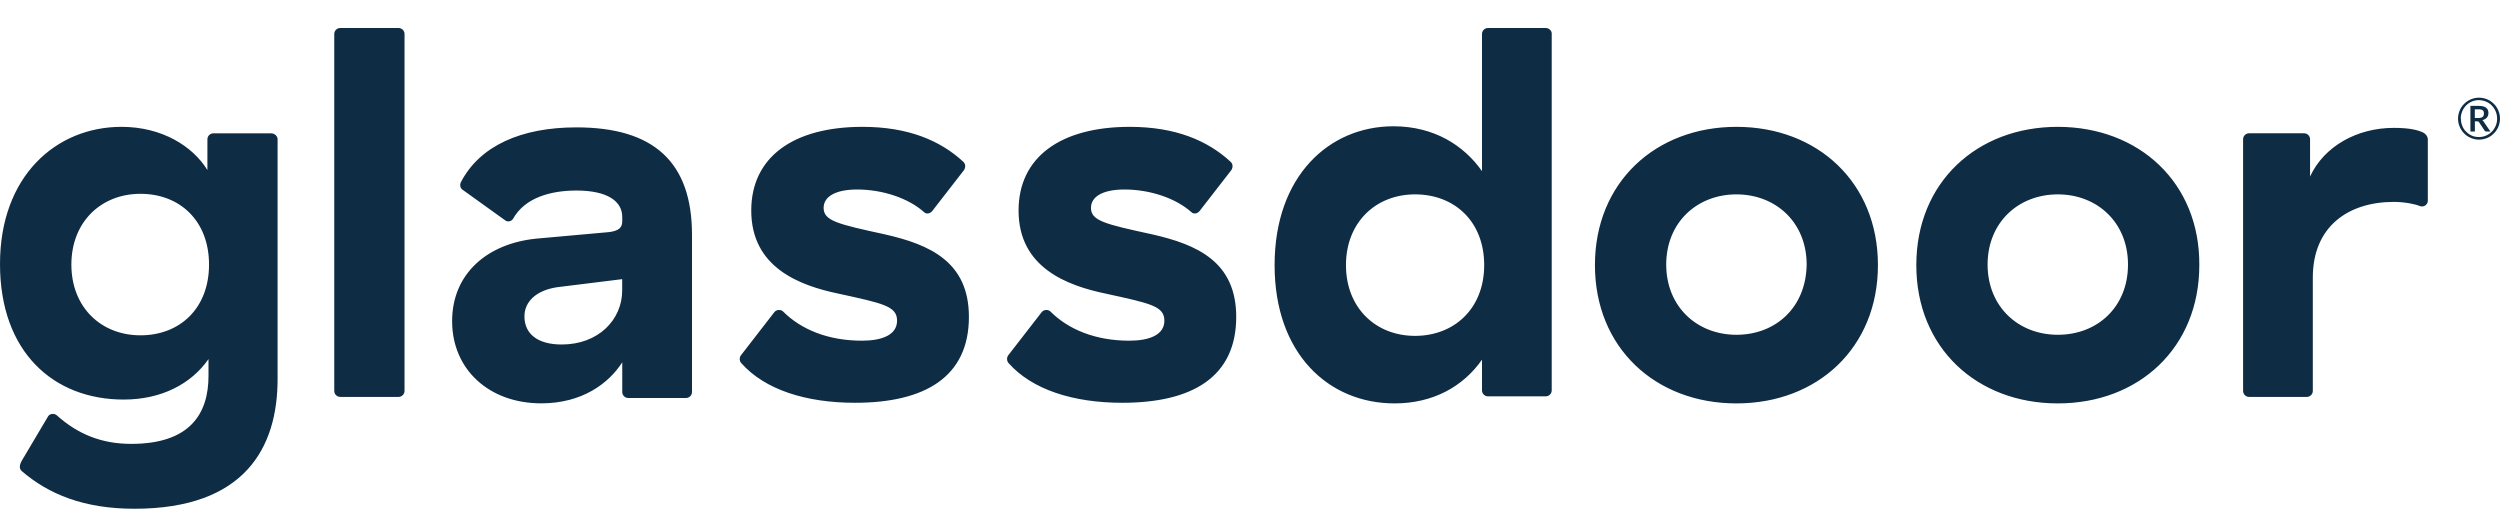 <svg width="80" height="17" viewBox="0 0 80 17" fill="none" xmlns="http://www.w3.org/2000/svg">
<g clip-path="url(#clip0_911_2663)">
<path d="M8.677 4.267H6.827C6.724 4.267 6.637 4.352 6.637 4.458V5.442C6.17 4.681 5.186 4.059 3.888 4.059C1.797 4.059 0 5.632 0 8.449C0 11.265 1.712 12.786 3.958 12.786C5.168 12.786 6.119 12.284 6.672 11.491V12.026C6.672 13.236 6.084 14.204 4.199 14.204C3.248 14.204 2.488 13.893 1.815 13.288C1.729 13.218 1.589 13.236 1.539 13.323L0.708 14.724C0.605 14.897 0.622 15 0.69 15.07C1.554 15.813 2.678 16.28 4.302 16.28C7.847 16.28 8.883 14.31 8.883 12.131V4.44C8.866 4.337 8.78 4.267 8.675 4.267H8.677ZM4.495 10.73C3.233 10.73 2.284 9.832 2.284 8.466C2.284 7.101 3.235 6.202 4.495 6.202C5.756 6.202 6.689 7.066 6.689 8.466C6.689 9.867 5.756 10.73 4.495 10.73ZM12.945 1.087V12.51C12.945 12.613 12.859 12.701 12.754 12.701H10.887C10.784 12.701 10.696 12.615 10.696 12.51V1.087C10.696 0.984 10.781 0.896 10.887 0.896H12.754C12.857 0.896 12.945 0.981 12.945 1.087ZM18.442 4.076C16.68 4.076 15.349 4.664 14.744 5.838C14.709 5.924 14.727 6.029 14.814 6.08L16.162 7.048C16.248 7.118 16.37 7.083 16.421 6.996C16.8 6.321 17.631 6.097 18.444 6.097C19.445 6.097 19.912 6.443 19.912 6.943V7.081C19.912 7.289 19.792 7.392 19.48 7.428L17.164 7.636C15.608 7.791 14.468 8.743 14.468 10.279C14.468 11.815 15.643 12.907 17.32 12.907C18.632 12.907 19.48 12.267 19.912 11.594V12.545C19.912 12.648 19.998 12.736 20.103 12.736H21.953C22.056 12.736 22.144 12.65 22.144 12.545V7.515C22.144 5.166 20.899 4.076 18.446 4.076H18.442ZM19.91 9.295C19.91 10.229 19.15 11.024 17.975 11.024C17.197 11.024 16.782 10.678 16.782 10.126C16.782 9.659 17.146 9.297 17.819 9.192L19.91 8.933V9.297V9.295ZM31.005 10.141C31.005 12.059 29.604 12.889 27.358 12.889C25.802 12.889 24.471 12.475 23.711 11.609C23.658 11.539 23.658 11.436 23.711 11.368L24.782 9.985C24.853 9.9 24.991 9.9 25.059 9.968C25.628 10.538 26.492 10.902 27.581 10.902C28.204 10.902 28.706 10.728 28.706 10.261C28.706 9.795 28.256 9.709 26.838 9.398C25.593 9.139 24.04 8.567 24.04 6.737C24.04 5.025 25.387 4.059 27.599 4.059C29.05 4.059 30.089 4.491 30.832 5.183C30.902 5.253 30.902 5.356 30.849 5.442L29.83 6.755C29.76 6.84 29.639 6.858 29.572 6.79C29.07 6.34 28.241 6.064 27.428 6.064C26.738 6.064 26.356 6.29 26.356 6.652C26.356 7.066 26.805 7.171 28.309 7.498C29.76 7.826 31.005 8.379 31.005 10.141ZM39.559 10.141C39.559 12.059 38.159 12.889 35.912 12.889C34.356 12.889 33.026 12.475 32.265 11.609C32.213 11.539 32.213 11.436 32.265 11.368L33.337 9.985C33.407 9.9 33.545 9.9 33.613 9.968C34.183 10.538 35.047 10.902 36.136 10.902C36.758 10.902 37.26 10.728 37.26 10.261C37.26 9.795 36.811 9.709 35.393 9.398C34.148 9.139 32.594 8.567 32.594 6.737C32.594 5.025 33.942 4.059 36.153 4.059C37.604 4.059 38.641 4.491 39.386 5.183C39.456 5.253 39.456 5.356 39.404 5.442L38.385 6.755C38.315 6.84 38.194 6.858 38.126 6.79C37.624 6.34 36.796 6.064 35.983 6.064C35.292 6.064 34.911 6.29 34.911 6.652C34.911 7.066 35.36 7.171 36.864 7.498C38.315 7.826 39.559 8.379 39.559 10.141ZM49.464 0.896H47.614C47.511 0.896 47.424 0.981 47.424 1.087V5.477C46.854 4.664 45.903 4.041 44.59 4.041C42.534 4.041 40.787 5.63 40.787 8.484C40.787 11.338 42.532 12.909 44.625 12.909C45.852 12.909 46.819 12.374 47.424 11.509V12.493C47.424 12.596 47.509 12.683 47.614 12.683H49.464C49.567 12.683 49.655 12.598 49.655 12.493V1.069C49.655 0.984 49.569 0.896 49.464 0.896ZM45.282 10.748C44.02 10.748 43.071 9.849 43.071 8.484C43.071 7.118 44.022 6.22 45.282 6.22C46.542 6.22 47.494 7.083 47.494 8.484C47.494 9.884 46.525 10.748 45.282 10.748ZM55.566 4.059C52.973 4.059 51.038 5.838 51.038 8.484C51.038 11.129 52.973 12.909 55.566 12.909C58.159 12.909 60.094 11.129 60.094 8.484C60.094 5.838 58.159 4.059 55.566 4.059ZM55.566 10.713C54.304 10.713 53.319 9.814 53.319 8.466C53.319 7.118 54.304 6.22 55.566 6.22C56.828 6.22 57.813 7.118 57.813 8.466C57.795 9.832 56.828 10.713 55.566 10.713ZM65.85 4.059C63.257 4.059 61.322 5.838 61.322 8.484C61.322 11.129 63.257 12.909 65.85 12.909C68.443 12.909 70.378 11.129 70.378 8.484C70.396 5.856 68.46 4.059 65.85 4.059ZM65.85 10.713C64.587 10.713 63.603 9.814 63.603 8.466C63.603 7.118 64.587 6.22 65.85 6.22C67.112 6.22 68.096 7.118 68.096 8.466C68.096 9.814 67.128 10.713 65.85 10.713ZM77.69 4.455C77.69 4.37 77.62 4.282 77.552 4.247C77.379 4.162 77.12 4.092 76.6 4.092C75.426 4.092 74.371 4.679 73.922 5.648V4.455C73.922 4.352 73.837 4.265 73.731 4.265H71.969C71.866 4.265 71.779 4.35 71.779 4.455V12.51C71.779 12.613 71.864 12.701 71.969 12.701H73.819C73.922 12.701 74.01 12.615 74.01 12.51V8.881C74.01 7.257 75.134 6.461 76.603 6.461C76.949 6.461 77.293 6.531 77.449 6.599C77.569 6.634 77.69 6.546 77.69 6.426V4.455Z" fill="#0F2C45"/>
<path d="M78.656 3.798C78.656 3.737 78.665 3.677 78.681 3.618C78.696 3.561 78.72 3.506 78.749 3.458C78.777 3.408 78.812 3.364 78.854 3.322C78.895 3.281 78.941 3.246 78.99 3.217C79.04 3.189 79.093 3.164 79.15 3.149C79.207 3.134 79.266 3.125 79.327 3.125C79.388 3.125 79.448 3.134 79.507 3.149C79.564 3.164 79.619 3.189 79.667 3.217C79.717 3.246 79.761 3.281 79.803 3.322C79.844 3.364 79.879 3.408 79.908 3.458C79.936 3.509 79.961 3.561 79.976 3.618C79.991 3.675 80 3.734 80 3.798C80 3.861 79.991 3.918 79.976 3.975C79.961 4.032 79.936 4.087 79.908 4.135C79.879 4.186 79.844 4.23 79.803 4.271C79.761 4.313 79.715 4.348 79.667 4.377C79.617 4.405 79.564 4.429 79.507 4.444C79.45 4.46 79.391 4.469 79.327 4.469C79.264 4.469 79.207 4.46 79.15 4.444C79.093 4.429 79.04 4.405 78.99 4.377C78.939 4.348 78.895 4.313 78.854 4.271C78.812 4.23 78.777 4.186 78.749 4.135C78.72 4.085 78.696 4.032 78.681 3.975C78.665 3.918 78.656 3.859 78.656 3.798ZM78.749 3.798C78.749 3.853 78.755 3.905 78.768 3.956C78.781 4.006 78.801 4.052 78.825 4.096C78.849 4.14 78.88 4.179 78.915 4.214C78.95 4.249 78.99 4.28 79.031 4.306C79.075 4.333 79.121 4.352 79.169 4.366C79.22 4.379 79.27 4.385 79.325 4.385C79.406 4.385 79.483 4.37 79.553 4.339C79.623 4.309 79.684 4.267 79.737 4.214C79.79 4.162 79.831 4.098 79.862 4.028C79.893 3.956 79.908 3.879 79.908 3.798C79.908 3.743 79.901 3.69 79.888 3.64C79.875 3.59 79.855 3.541 79.829 3.498C79.805 3.454 79.774 3.414 79.739 3.377C79.704 3.34 79.665 3.309 79.621 3.285C79.577 3.259 79.531 3.239 79.481 3.226C79.43 3.213 79.378 3.204 79.325 3.204C79.244 3.204 79.169 3.219 79.097 3.25C79.027 3.281 78.966 3.322 78.913 3.377C78.86 3.43 78.819 3.493 78.79 3.566C78.76 3.638 78.744 3.715 78.744 3.798H78.749ZM79.196 3.881V4.208H79.053V3.388H79.318C79.424 3.388 79.502 3.408 79.553 3.445C79.603 3.482 79.63 3.539 79.63 3.614C79.63 3.671 79.614 3.721 79.581 3.761C79.549 3.8 79.5 3.829 79.435 3.844L79.461 3.868L79.483 3.901L79.693 4.208H79.557C79.538 4.208 79.522 4.199 79.511 4.186L79.327 3.907L79.308 3.89L79.272 3.883H79.198L79.196 3.881ZM79.196 3.776H79.303C79.336 3.776 79.367 3.774 79.388 3.767C79.413 3.761 79.43 3.752 79.445 3.739C79.461 3.726 79.47 3.712 79.476 3.693C79.483 3.675 79.485 3.655 79.485 3.631C79.485 3.607 79.483 3.59 79.476 3.572C79.47 3.555 79.461 3.541 79.448 3.53C79.435 3.52 79.417 3.511 79.395 3.506C79.373 3.5 79.347 3.498 79.314 3.498H79.194V3.778L79.196 3.776Z" fill="#0F2C45"/>
</g>
<defs>
<clipPath id="clip0_911_2663">
<rect width="80" height="15.382" fill="white" transform="translate(0 0.896)"/>
</clipPath>
</defs>
</svg>

